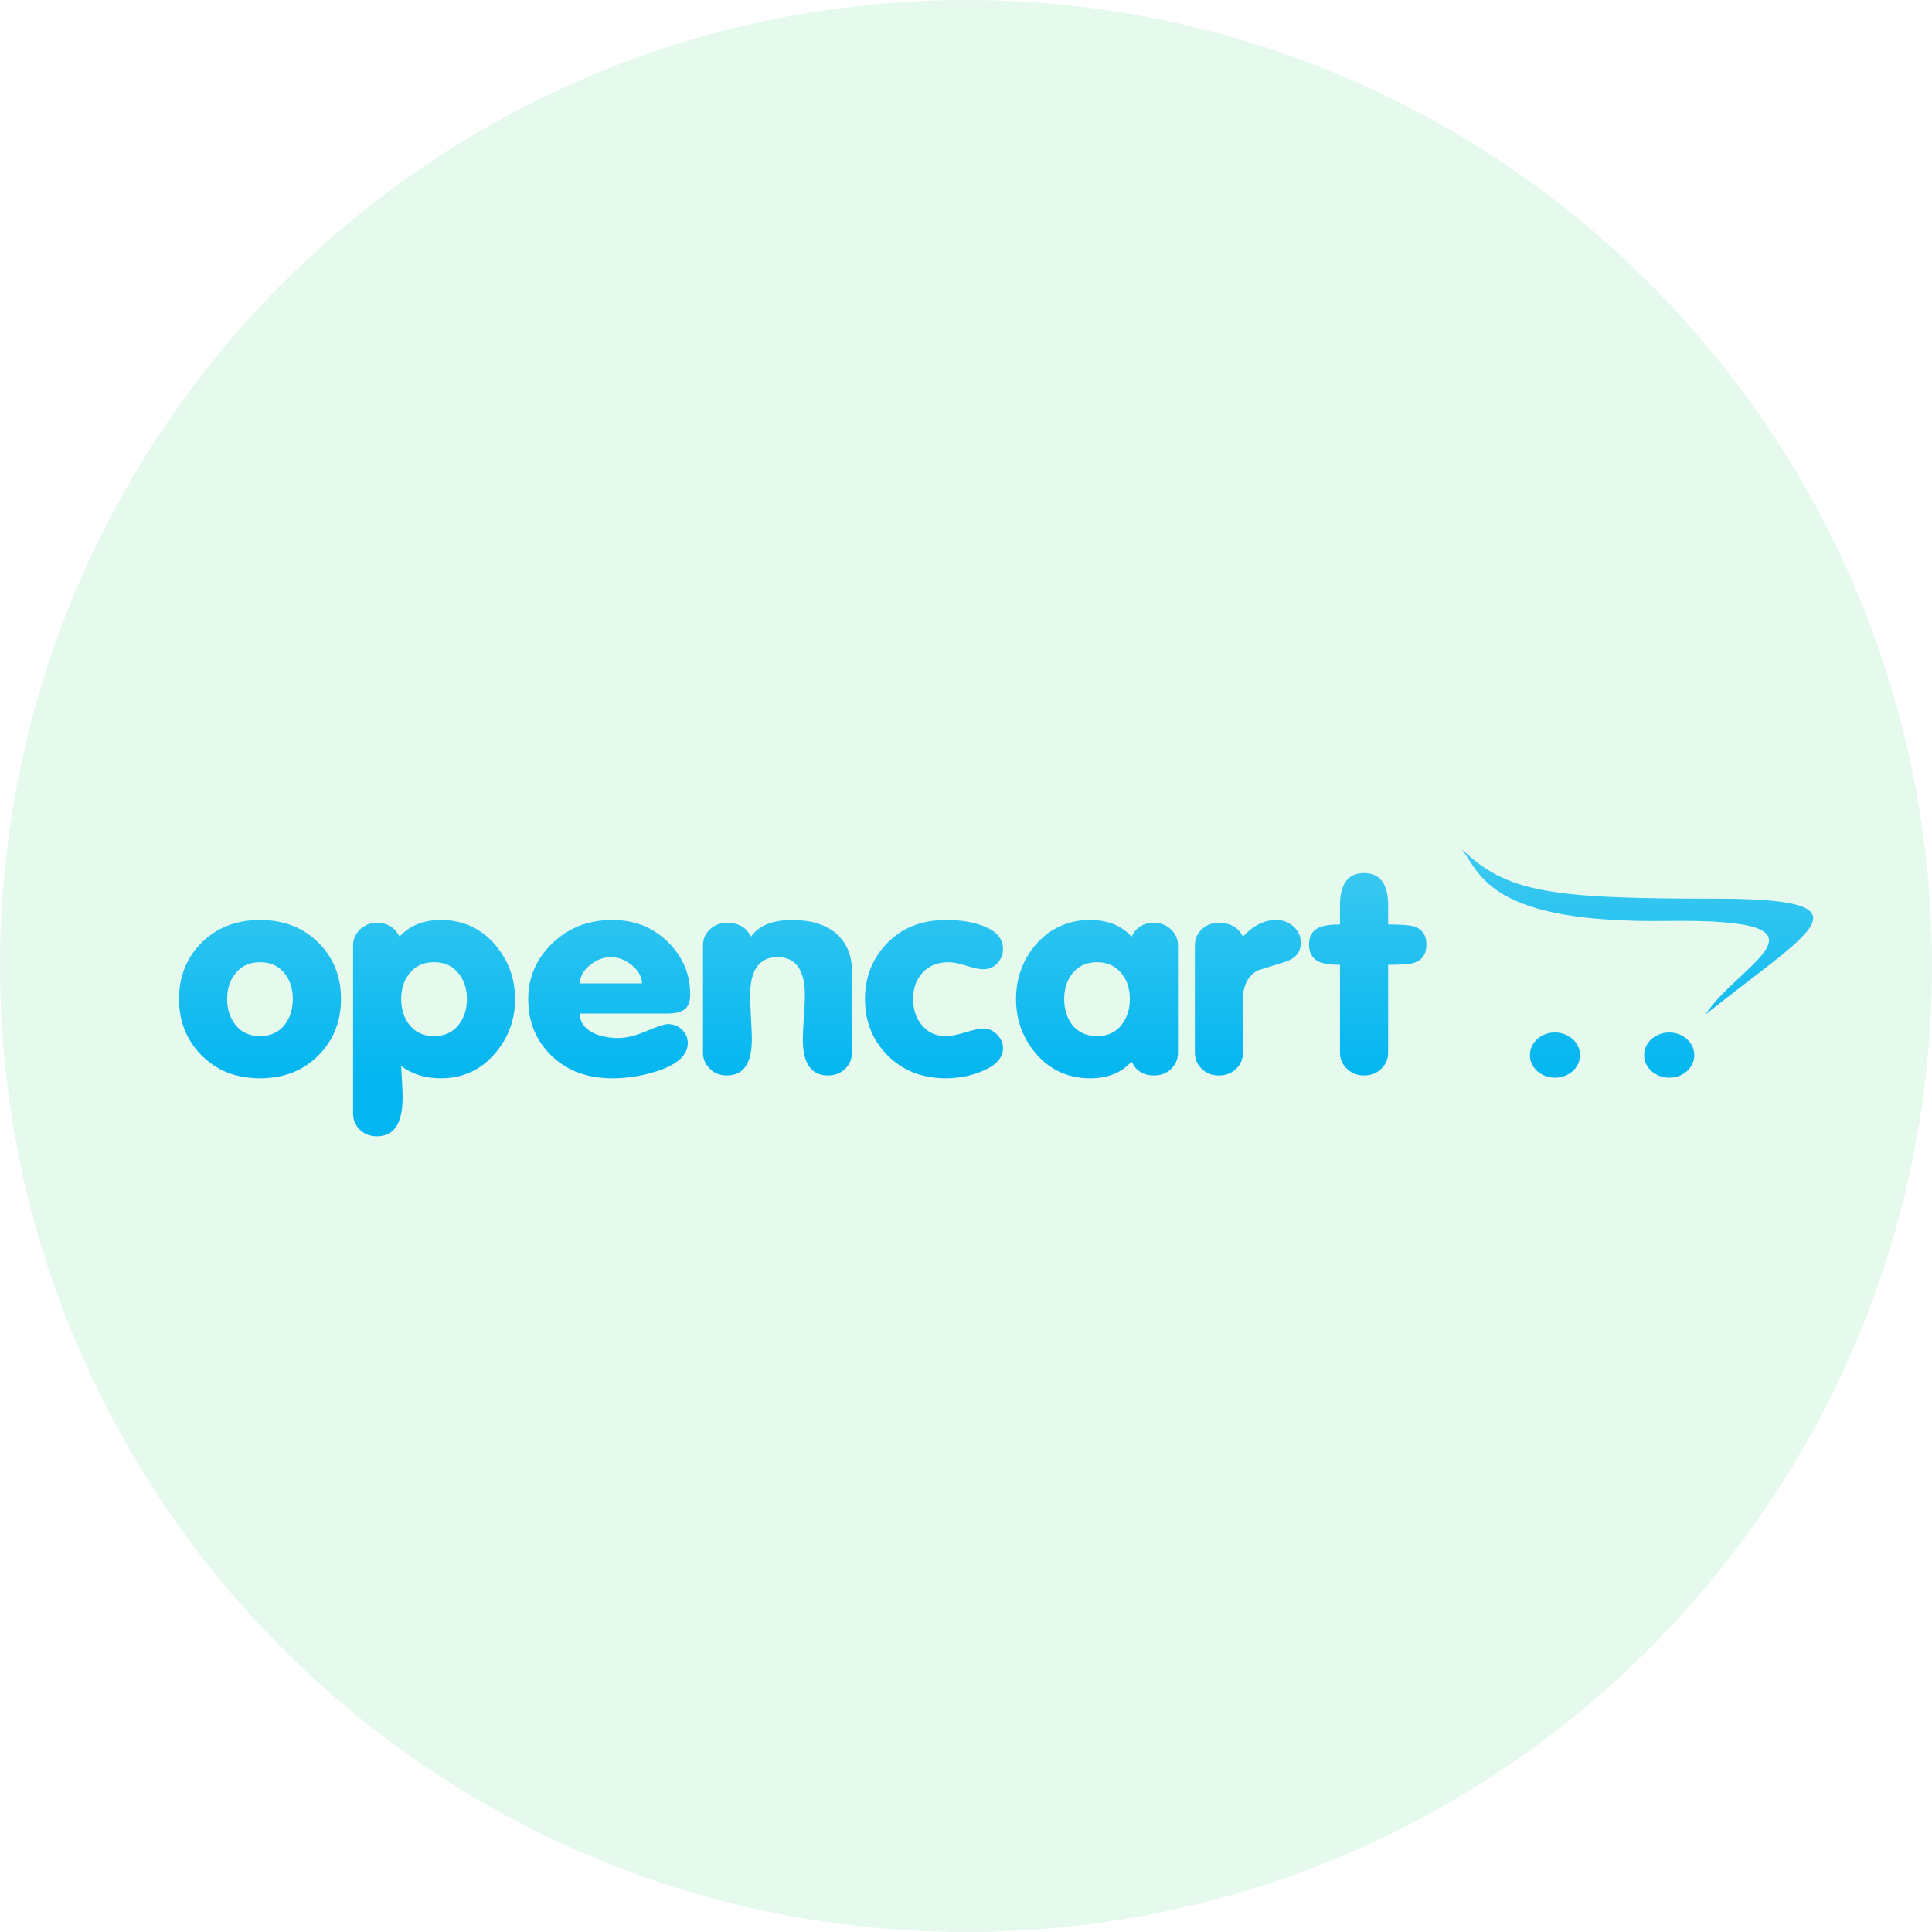 <svg width="32" height="32" viewBox="0 0 32 32" fill="none" xmlns="http://www.w3.org/2000/svg">
<path opacity="0.1" fill-rule="evenodd" clip-rule="evenodd" d="M32 16C32 24.835 24.837 32 16 32C7.165 32 0 24.835 0 16C0 7.163 7.165 0 16 0C24.837 0 32 7.163 32 16Z" fill="#03C04A"/>
<g clip-path="url(#clip0_1302_15)">
<path d="M5.648 16.547C5.648 16.912 5.528 17.219 5.286 17.468C5.034 17.729 4.707 17.86 4.307 17.86C3.905 17.86 3.579 17.729 3.327 17.468C3.086 17.219 2.965 16.912 2.965 16.547C2.965 16.181 3.086 15.873 3.327 15.626C3.582 15.367 3.909 15.238 4.307 15.238C4.707 15.238 5.034 15.367 5.286 15.626C5.528 15.873 5.648 16.181 5.648 16.547ZM4.85 16.547C4.85 16.381 4.807 16.242 4.719 16.129C4.621 16.001 4.483 15.937 4.307 15.937C4.13 15.937 3.993 16.001 3.895 16.129C3.806 16.242 3.762 16.381 3.762 16.547C3.762 16.711 3.806 16.852 3.895 16.969C3.993 17.097 4.13 17.161 4.307 17.161C4.483 17.161 4.621 17.097 4.719 16.969C4.807 16.852 4.85 16.711 4.85 16.547ZM8.531 16.547C8.531 16.888 8.422 17.186 8.204 17.441C7.97 17.72 7.669 17.86 7.302 17.86C7.044 17.86 6.825 17.792 6.645 17.658C6.645 17.689 6.649 17.763 6.657 17.883C6.664 18.004 6.668 18.102 6.668 18.179C6.668 18.607 6.527 18.821 6.245 18.821C6.129 18.821 6.035 18.784 5.96 18.711C5.885 18.637 5.848 18.548 5.848 18.443V15.659C5.848 15.557 5.886 15.47 5.962 15.396C6.039 15.322 6.133 15.285 6.246 15.285C6.415 15.285 6.539 15.362 6.618 15.514C6.785 15.33 7.013 15.238 7.302 15.238C7.669 15.238 7.969 15.376 8.204 15.652C8.421 15.908 8.531 16.206 8.531 16.547ZM7.734 16.547C7.734 16.381 7.689 16.242 7.601 16.129C7.503 16.001 7.365 15.937 7.189 15.937C7.013 15.937 6.875 16.001 6.777 16.129C6.689 16.242 6.645 16.381 6.645 16.547C6.645 16.711 6.689 16.852 6.777 16.969C6.875 17.097 7.013 17.161 7.189 17.161C7.365 17.161 7.503 17.097 7.601 16.969C7.689 16.852 7.734 16.711 7.734 16.547ZM11.432 16.469C11.432 16.59 11.401 16.672 11.338 16.719C11.275 16.765 11.177 16.788 11.044 16.788H9.605C9.605 16.926 9.676 17.032 9.819 17.105C9.935 17.163 10.076 17.193 10.243 17.193C10.373 17.193 10.528 17.154 10.71 17.077C10.892 17 11.01 16.962 11.06 16.962C11.153 16.962 11.231 16.992 11.296 17.054C11.36 17.115 11.392 17.189 11.392 17.274C11.392 17.471 11.229 17.625 10.903 17.735C10.654 17.818 10.401 17.86 10.143 17.86C9.727 17.86 9.391 17.735 9.135 17.486C8.878 17.237 8.749 16.925 8.749 16.547C8.749 16.187 8.883 15.88 9.15 15.623C9.416 15.366 9.747 15.238 10.142 15.238C10.509 15.238 10.816 15.359 11.062 15.602C11.308 15.845 11.432 16.134 11.432 16.469ZM10.635 16.288C10.631 16.178 10.575 16.078 10.466 15.988C10.357 15.898 10.242 15.853 10.12 15.853C9.994 15.853 9.877 15.898 9.768 15.988C9.659 16.078 9.605 16.178 9.605 16.288H10.635ZM14.111 17.434C14.111 17.54 14.074 17.628 14 17.702C13.924 17.776 13.83 17.813 13.714 17.813C13.436 17.813 13.297 17.613 13.297 17.214C13.297 17.137 13.303 17.017 13.314 16.851C13.326 16.685 13.332 16.564 13.332 16.487C13.332 16.064 13.18 15.853 12.878 15.853C12.576 15.853 12.425 16.064 12.425 16.487C12.425 16.564 12.43 16.685 12.438 16.851C12.448 17.017 12.453 17.137 12.453 17.214C12.453 17.613 12.315 17.813 12.041 17.813C11.925 17.813 11.831 17.776 11.757 17.702C11.681 17.628 11.644 17.54 11.644 17.434V15.658C11.644 15.554 11.681 15.465 11.757 15.394C11.831 15.322 11.926 15.285 12.042 15.285C12.232 15.285 12.365 15.362 12.439 15.514C12.568 15.33 12.796 15.238 13.122 15.238C13.425 15.238 13.665 15.31 13.841 15.454C14.022 15.608 14.111 15.82 14.111 16.09V17.434ZM16.613 17.358C16.613 17.521 16.496 17.65 16.261 17.745C16.075 17.821 15.873 17.86 15.669 17.86C15.267 17.86 14.941 17.729 14.689 17.468C14.448 17.219 14.327 16.912 14.327 16.547C14.327 16.181 14.45 15.872 14.697 15.619C14.944 15.365 15.267 15.238 15.669 15.238C15.9 15.238 16.1 15.269 16.266 15.33C16.497 15.413 16.613 15.542 16.613 15.718C16.613 15.806 16.582 15.885 16.521 15.953C16.46 16.02 16.382 16.054 16.287 16.054C16.222 16.054 16.128 16.035 16.006 15.996C15.884 15.956 15.787 15.937 15.716 15.937C15.526 15.937 15.378 15.998 15.272 16.12C15.174 16.231 15.124 16.372 15.124 16.547C15.124 16.711 15.168 16.851 15.257 16.964C15.355 17.095 15.493 17.161 15.67 17.161C15.748 17.161 15.855 17.14 15.991 17.098C16.128 17.057 16.226 17.035 16.287 17.035C16.376 17.035 16.452 17.069 16.517 17.137C16.581 17.205 16.613 17.278 16.613 17.358ZM19.511 17.434C19.511 17.54 19.474 17.628 19.4 17.702C19.325 17.776 19.229 17.813 19.113 17.813C18.94 17.813 18.816 17.736 18.742 17.584C18.575 17.768 18.347 17.86 18.058 17.86C17.688 17.86 17.385 17.72 17.15 17.441C16.936 17.186 16.829 16.888 16.829 16.547C16.829 16.206 16.936 15.908 17.15 15.652C17.388 15.376 17.691 15.238 18.058 15.238C18.347 15.238 18.575 15.33 18.742 15.514C18.816 15.362 18.94 15.285 19.113 15.285C19.226 15.285 19.321 15.322 19.397 15.396C19.473 15.47 19.511 15.557 19.511 15.658V17.434ZM18.714 16.547C18.714 16.381 18.67 16.242 18.582 16.129C18.48 16.001 18.343 15.937 18.171 15.937C17.994 15.937 17.857 16.001 17.758 16.129C17.67 16.242 17.626 16.381 17.626 16.547C17.626 16.711 17.669 16.852 17.754 16.969C17.855 17.097 17.994 17.161 18.171 17.161C18.347 17.161 18.484 17.097 18.582 16.969C18.67 16.852 18.714 16.711 18.714 16.547ZM21.546 15.611C21.546 15.765 21.463 15.871 21.297 15.928C21.143 15.975 20.991 16.023 20.838 16.071C20.671 16.158 20.588 16.318 20.588 16.55V17.434C20.588 17.54 20.55 17.628 20.476 17.702C20.4 17.776 20.305 17.813 20.189 17.813C20.073 17.813 19.978 17.776 19.903 17.702C19.828 17.628 19.791 17.54 19.791 17.434V15.658C19.791 15.554 19.828 15.465 19.902 15.394C19.978 15.322 20.073 15.285 20.189 15.285C20.379 15.285 20.512 15.362 20.586 15.514C20.757 15.33 20.94 15.238 21.138 15.238C21.25 15.238 21.346 15.275 21.427 15.348C21.506 15.422 21.546 15.51 21.546 15.611ZM23.626 15.643C23.626 15.804 23.556 15.904 23.418 15.948C23.35 15.969 23.208 15.98 22.992 15.98V17.434C22.992 17.54 22.953 17.628 22.879 17.702C22.804 17.776 22.708 17.813 22.593 17.813C22.48 17.813 22.385 17.776 22.309 17.702C22.233 17.628 22.194 17.54 22.194 17.434V15.98C22.03 15.98 21.911 15.961 21.836 15.924C21.733 15.873 21.682 15.779 21.682 15.643C21.682 15.508 21.735 15.416 21.84 15.367C21.912 15.331 22.03 15.312 22.194 15.312V15.004C22.194 14.641 22.327 14.46 22.593 14.46C22.858 14.46 22.992 14.641 22.992 15.004V15.312C23.208 15.312 23.35 15.323 23.418 15.345C23.556 15.388 23.626 15.488 23.626 15.643ZM30.032 15.206C30.029 14.985 29.577 14.885 28.406 14.885C25.658 14.885 24.961 14.779 24.215 14.07C24.529 14.496 24.701 15.294 27.605 15.254C30.635 15.212 28.787 15.96 28.249 16.804C29.219 16.023 30.029 15.507 30.032 15.21V15.206ZM26.17 17.476C26.17 17.575 26.127 17.671 26.049 17.741C25.971 17.811 25.866 17.85 25.756 17.85C25.526 17.85 25.34 17.683 25.34 17.476C25.34 17.427 25.351 17.378 25.371 17.332C25.392 17.287 25.423 17.245 25.462 17.21C25.5 17.175 25.546 17.148 25.596 17.129C25.647 17.11 25.701 17.1 25.756 17.101C25.985 17.101 26.17 17.268 26.17 17.476ZM28.063 17.476C28.063 17.575 28.019 17.671 27.941 17.741C27.863 17.811 27.758 17.85 27.648 17.85C27.418 17.85 27.232 17.683 27.232 17.476C27.232 17.427 27.243 17.378 27.264 17.332C27.284 17.287 27.315 17.245 27.354 17.21C27.392 17.175 27.438 17.148 27.489 17.129C27.539 17.11 27.593 17.1 27.648 17.101C27.877 17.101 28.063 17.268 28.063 17.476Z" fill="url(#paint0_linear_1302_15)"/>
</g>
<defs>
<linearGradient id="paint0_linear_1302_15" x1="16.498" y1="17.828" x2="16.498" y2="14.07" gradientUnits="userSpaceOnUse">
<stop stop-color="#04B6F0"/>
<stop offset="1" stop-color="#3ECAF0"/>
</linearGradient>
<clipPath id="clip0_1302_15">
<rect width="27.067" height="4.773" fill="white" transform="translate(2.965 14.047)"/>
</clipPath>
</defs>
</svg>
